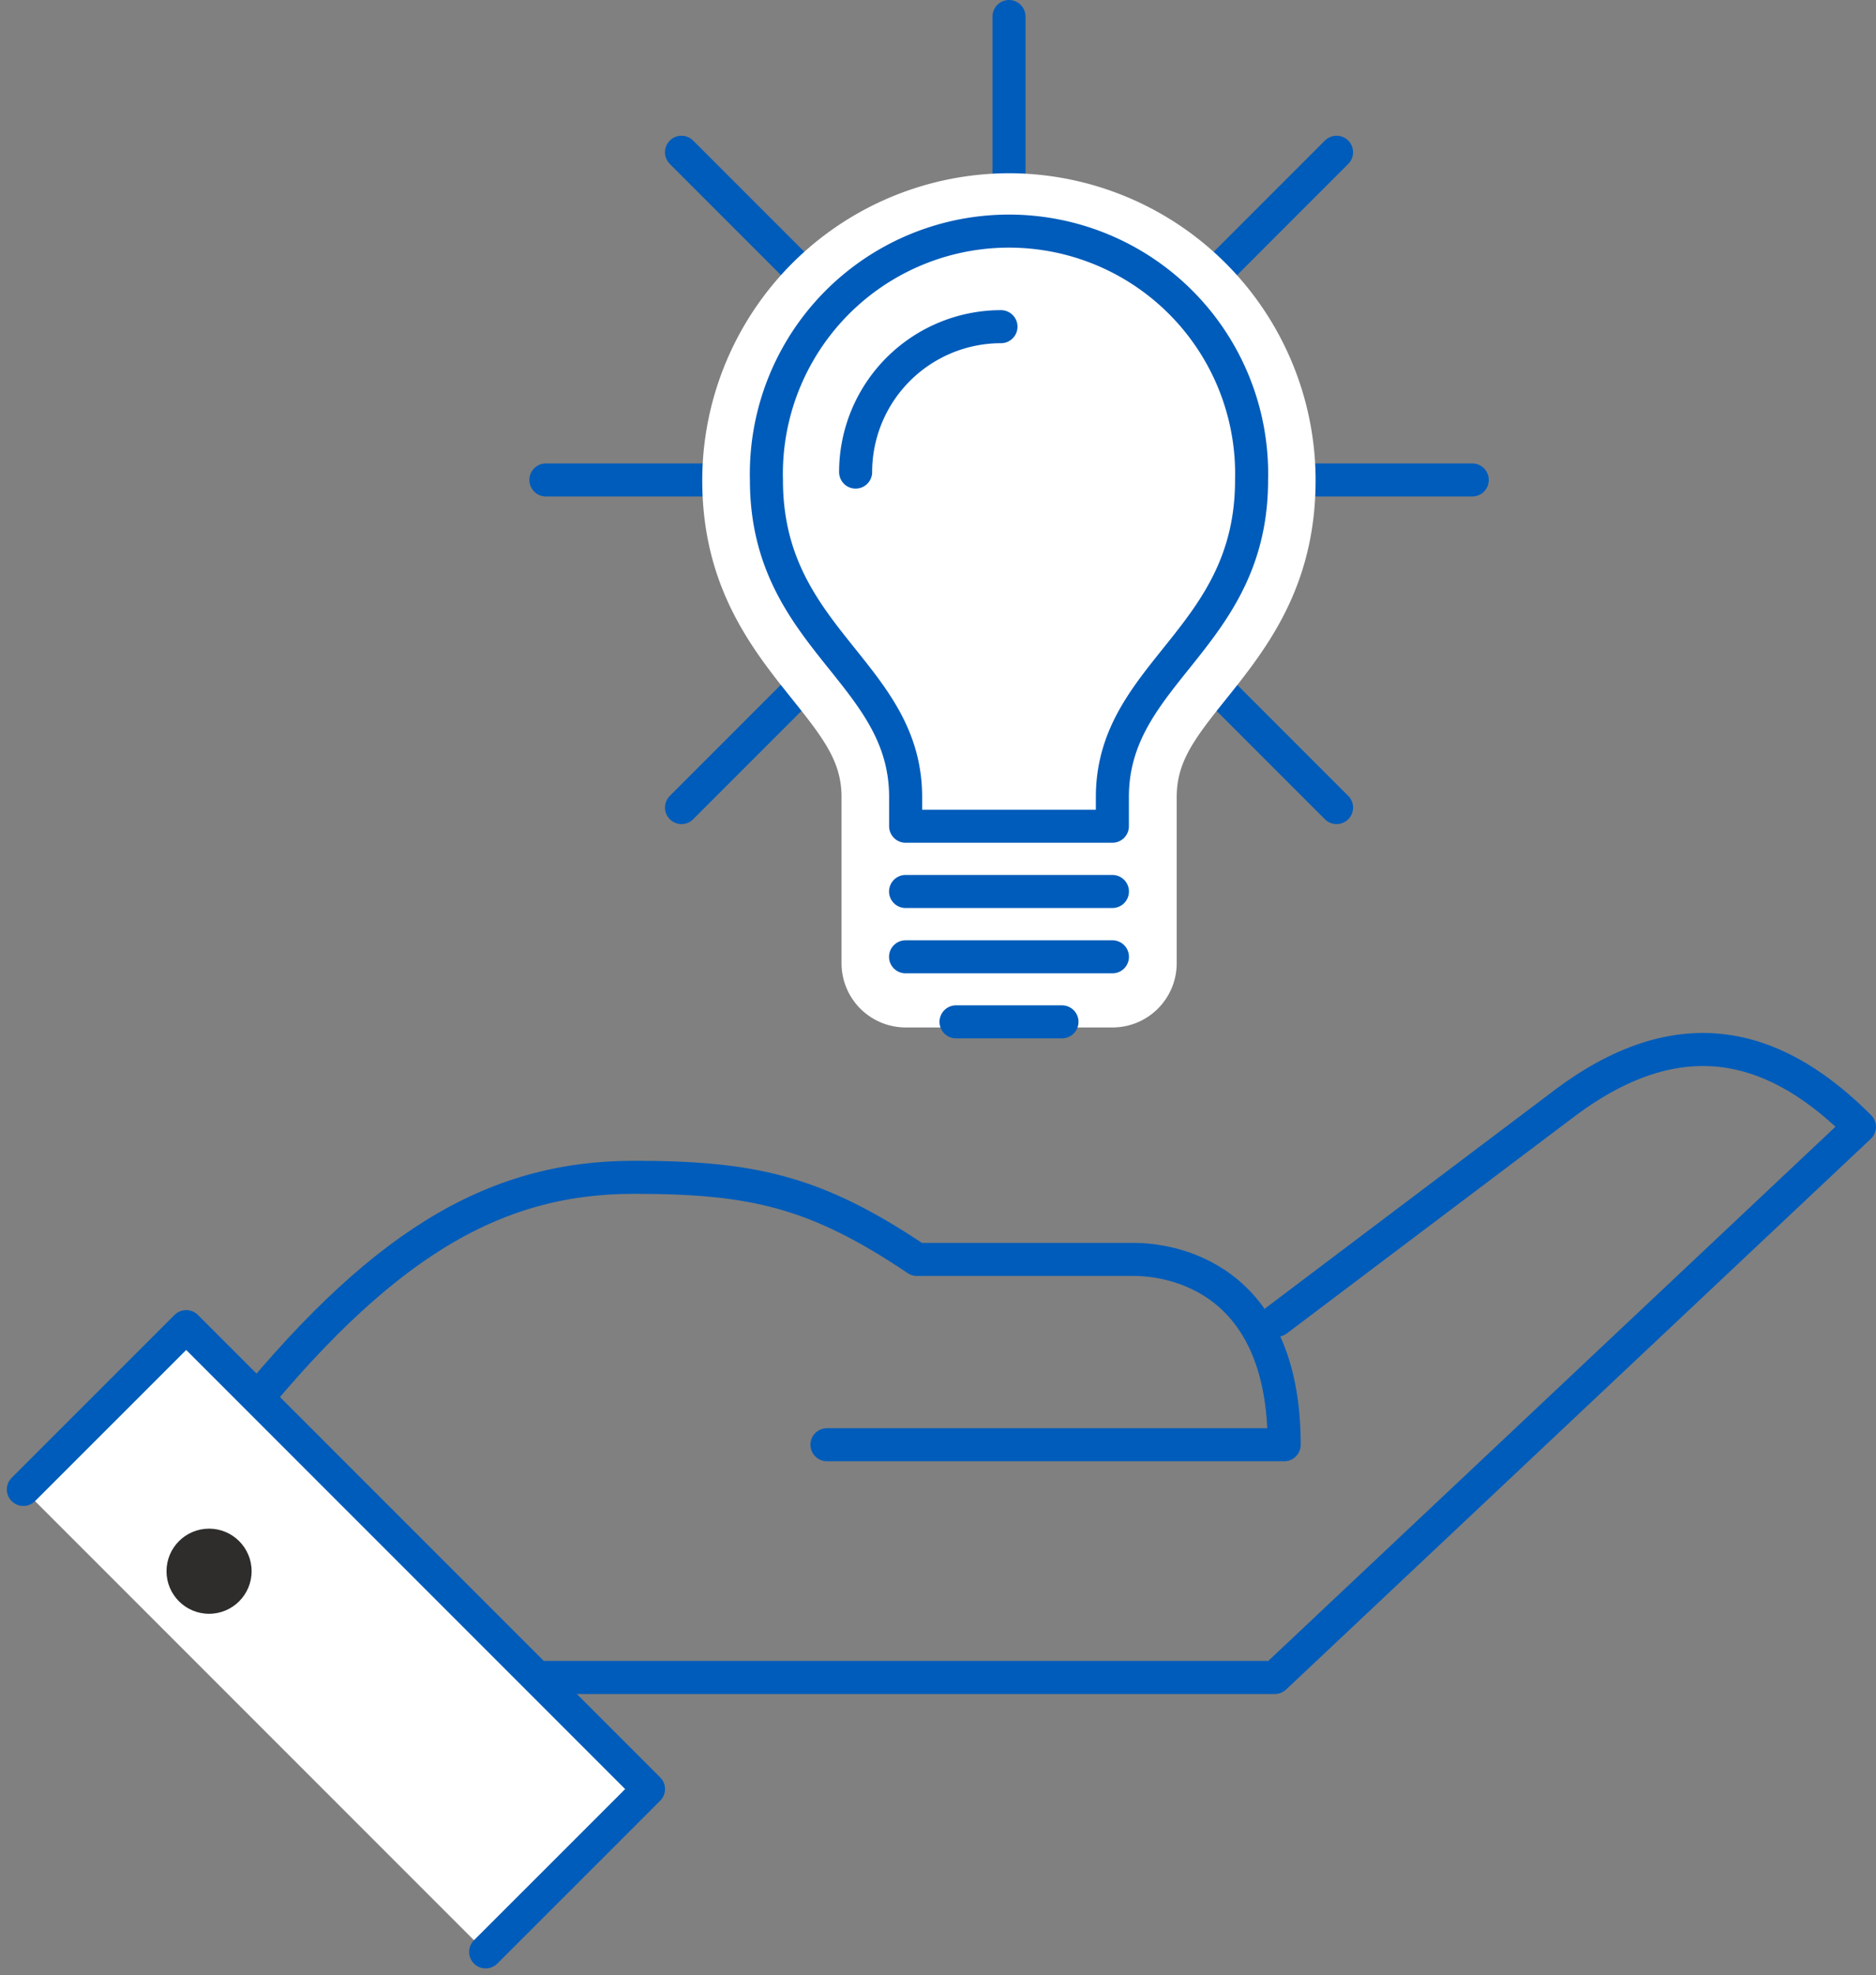 <svg xmlns="http://www.w3.org/2000/svg" width="113.575" height="119.548" viewBox="0 0 113.575 119.548"><rect x="0" y="0" width="113.575" height="119.548" fill="#808080" stroke="none"/><g transform="translate(-814.011 -2203.048)"><g transform="translate(794.635 2184.278)"><line x1="56.084" transform="translate(52.424 47.817)" fill="none" stroke="#005cba" stroke-linecap="round" stroke-linejoin="round" stroke-width="2"/><line x1="39.659" y2="39.659" transform="translate(60.634 27.985)" fill="none" stroke="#005cba" stroke-linecap="round" stroke-linejoin="round" stroke-width="2"/><line y2="55.578" transform="translate(80.462 19.77)" fill="none" stroke="#005cba" stroke-linecap="round" stroke-linejoin="round" stroke-width="2"/><line x2="39.659" y2="39.659" transform="translate(60.634 27.985)" fill="none" stroke="#005cba" stroke-linecap="round" stroke-linejoin="round" stroke-width="2"/><path d="M126.393,92.871a1.943,1.943,0,0,1-1.943-1.943V80.874c0-2.887-1.5-4.767-3.411-7.144C118.684,70.789,116,67.472,116,61.693a16.633,16.633,0,0,1,33.265,0c0,5.779-2.666,9.1-5.016,12.037-1.907,2.377-3.411,4.256-3.411,7.144V90.928a1.943,1.943,0,0,1-1.943,1.943Z" transform="translate(-52.189 -13.863)" fill="#fff"/><path d="M130.321,44.641a14.69,14.69,0,0,1,14.69,14.694c0,9.624-8.427,11.595-8.427,19.181V88.571H124.063V78.517c0-7.587-8.427-9.557-8.427-19.181a14.69,14.69,0,0,1,14.69-14.694m0-3.881A18.6,18.6,0,0,0,111.75,59.336c0,6.462,3.018,10.225,5.445,13.253,1.961,2.445,2.987,3.823,2.987,5.928V88.571a3.886,3.886,0,0,0,3.881,3.886h12.525a3.886,3.886,0,0,0,3.886-3.886V78.517c0-2.106,1.021-3.484,2.987-5.928,2.422-3.027,5.422-6.778,5.422-13.253A18.594,18.594,0,0,0,130.308,40.76Z" transform="translate(-49.859 -11.506)" fill="#fff"/><path d="M141.1,61.31a8.807,8.807,0,0,0-8.8,8.8" transform="translate(-61.124 -22.77)" fill="none" stroke="#005cba" stroke-linecap="round" stroke-linejoin="round" stroke-width="2"/><line x1="12.525" transform="translate(74.199 72.723)" fill="none" stroke="#005cba" stroke-linecap="round" stroke-linejoin="round" stroke-width="2"/><line x1="12.525" transform="translate(74.199 76.676)" fill="none" stroke="#005cba" stroke-linecap="round" stroke-linejoin="round" stroke-width="2"/><path d="M128.772,84.551V82.789c0-7.587-8.427-9.557-8.427-19.181a14.69,14.69,0,1,1,29.37,0c0,9.624-8.427,11.595-8.427,19.181v1.762Z" transform="translate(-54.568 -15.778)" fill="none" stroke="#005cba" stroke-linecap="round" stroke-linejoin="round" stroke-width="2"/><line x1="6.416" transform="translate(77.254 80.612)" fill="none" stroke="#005cba" stroke-linecap="round" stroke-linejoin="round" stroke-width="2"/><path d="M135.054,174.511s10.393-7.844,17.432-13.144c7.424-5.571,13.19-3.213,17.839,1.437l-35.394,33.324H90.8" transform="translate(-38.376 -75.839)" fill="none" stroke="#005cba" stroke-linecap="round" stroke-linejoin="round" stroke-width="2"/><path d="M49.07,190.309c8.7-10.908,15.593-15.069,24.179-15.069,7.184,0,11.012.849,17.139,4.97h13.149c2.115,0,9.087.94,9.087,11.215H84.943" transform="translate(-15.502 -85.22)" fill="none" stroke="#005cba" stroke-linecap="round" stroke-linejoin="round" stroke-width="2"/><path d="M20.79,205.1l9.859-9.855,27.988,27.988-9.859,9.855" transform="translate(0 -96.189)" fill="#fff" stroke="#005cba" stroke-linecap="round" stroke-linejoin="round" stroke-width="2"/><circle cx="2.576" cy="2.576" r="2.576" transform="translate(29.457 111.284)" fill="#2e2d2c"/></g></g></svg>